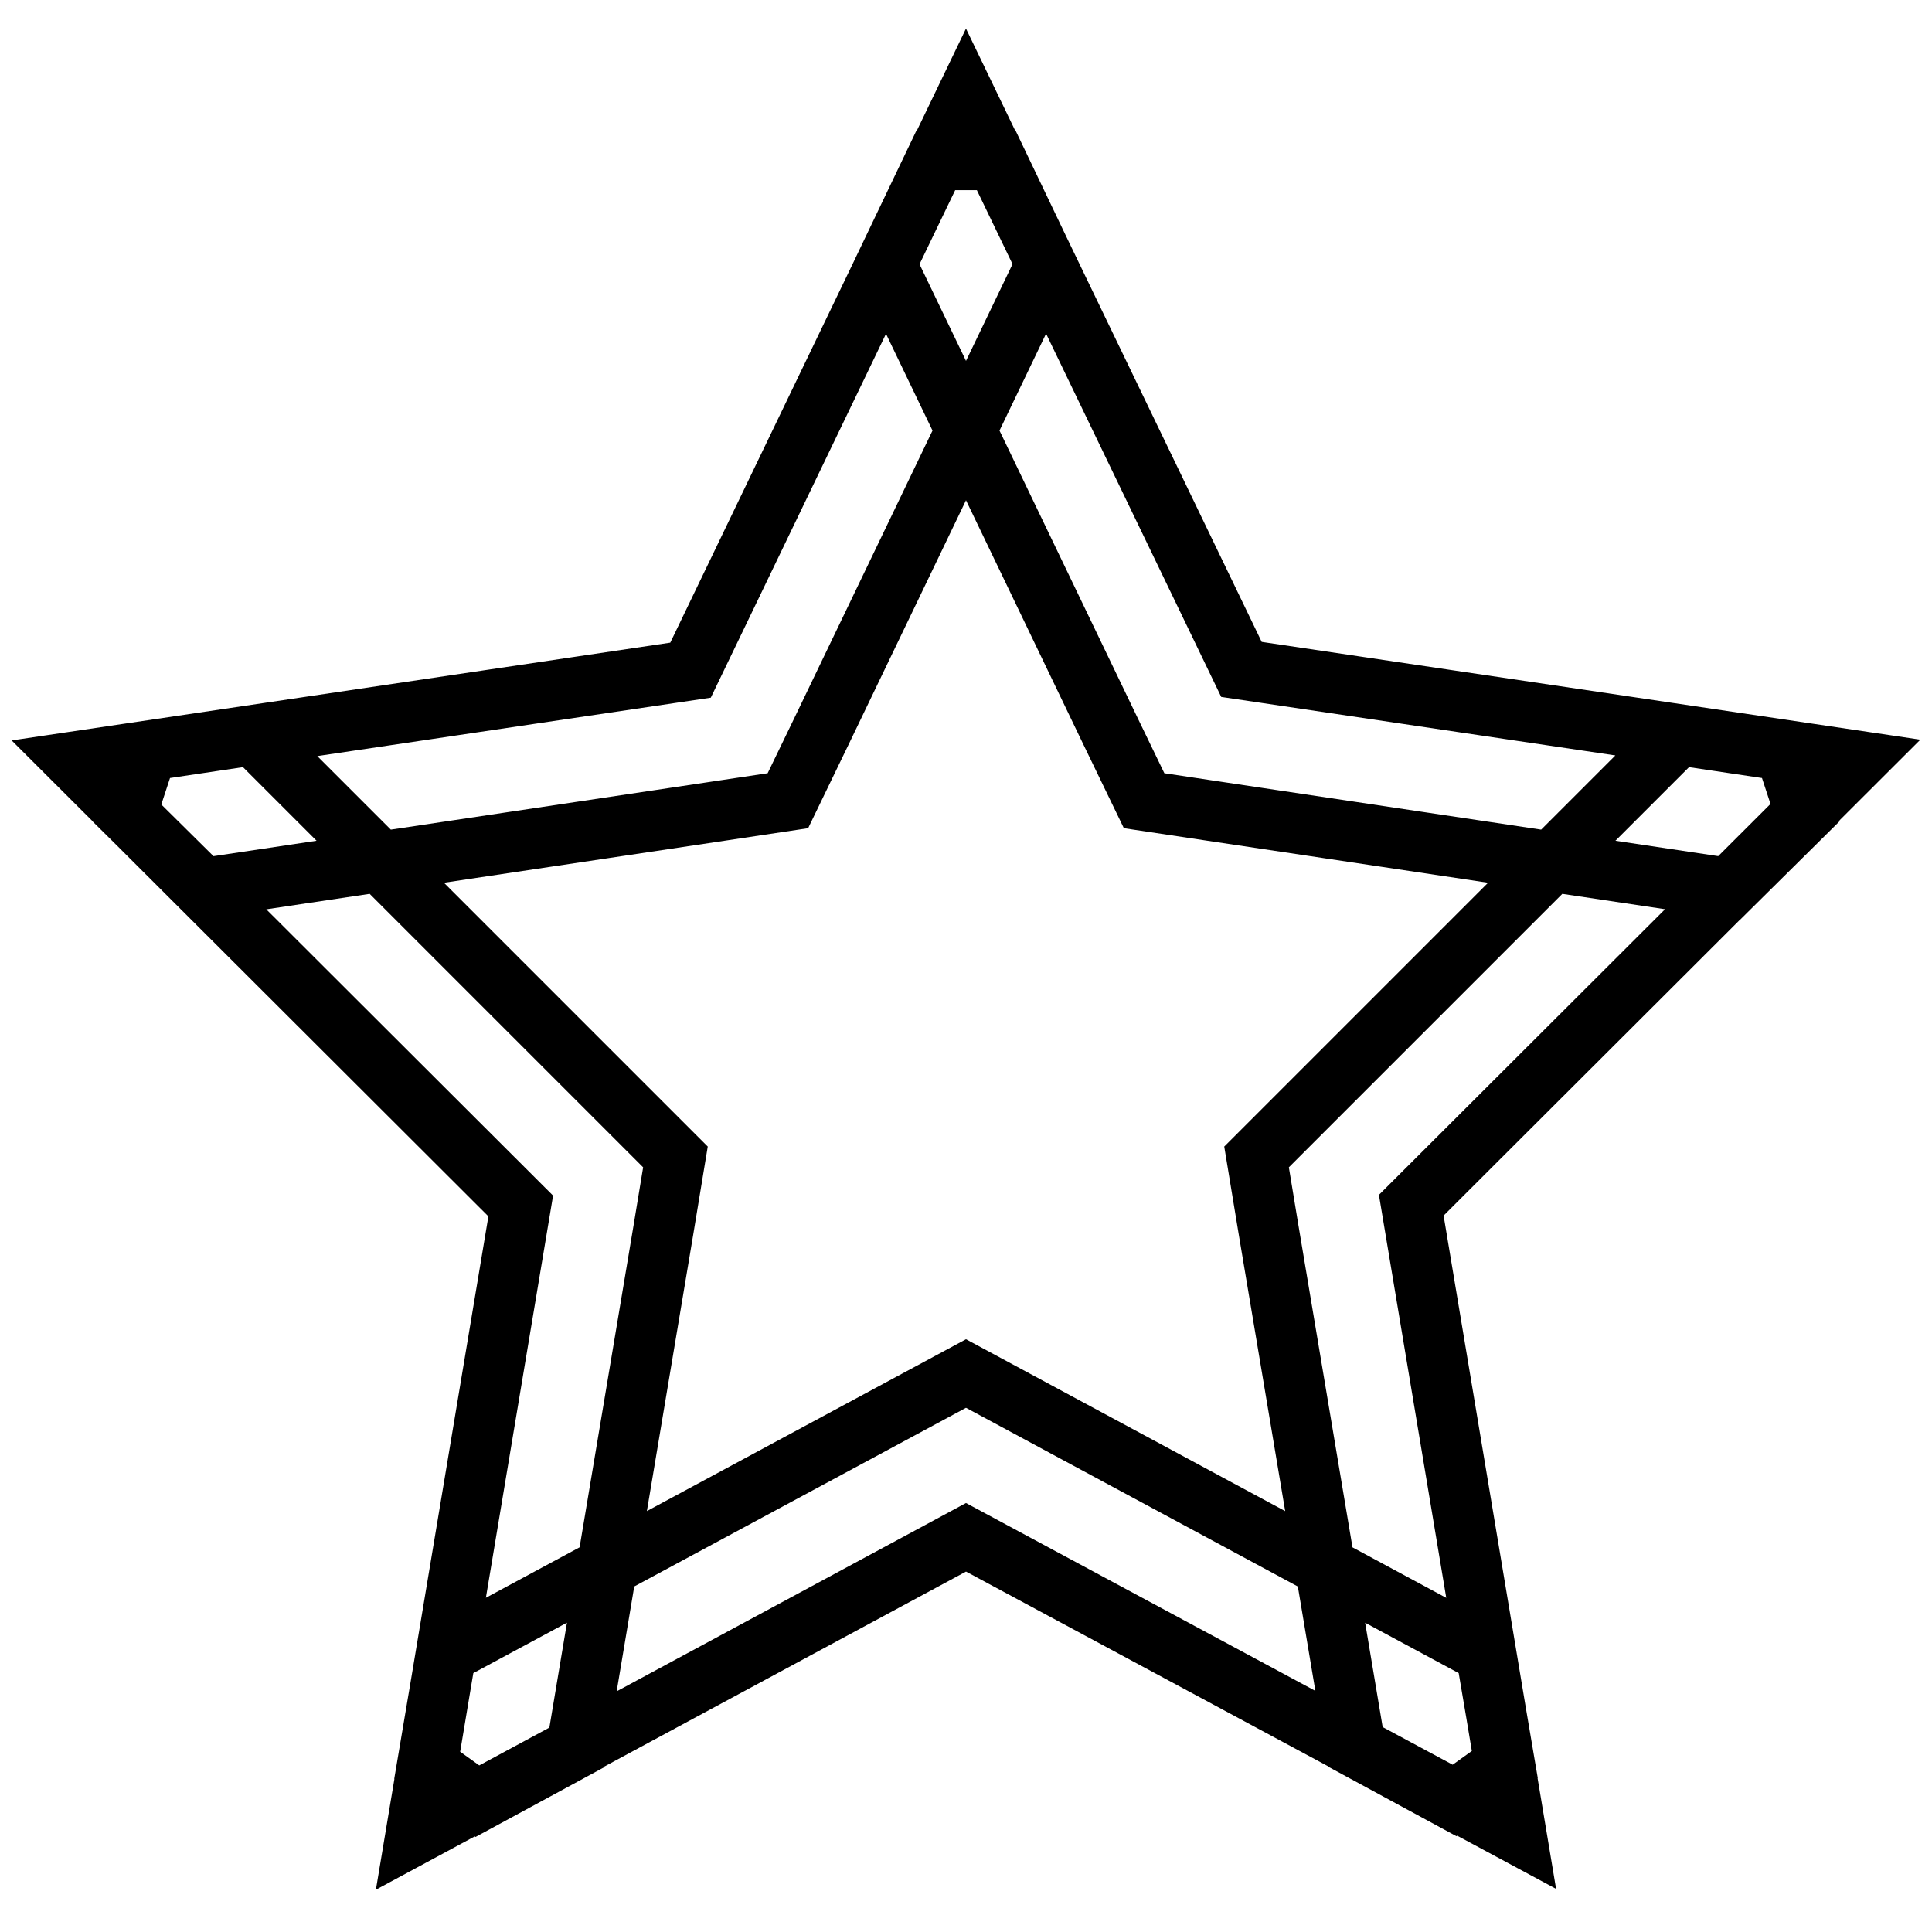 <?xml version="1.0" encoding="utf-8"?>
<!-- Svg Vector Icons : http://www.onlinewebfonts.com/icon -->
<!DOCTYPE svg PUBLIC "-//W3C//DTD SVG 1.1//EN" "http://www.w3.org/Graphics/SVG/1.1/DTD/svg11.dtd">
<svg version="1.1" xmlns="http://www.w3.org/2000/svg" xmlns:xlink="http://www.w3.org/1999/xlink" x="0px" y="0px" viewBox="0 0 256 256" enable-background="new 0 0 256 256" xml:space="preserve">
<g> <path stroke-width="8" fill-opacity="0" stroke="#000000"  d="M128,203.7L55.1,243L69,159.8l-59-58.9l81.5-12.1L128,13l36.5,75.7l81.5,12.1l-59,58.9l13.9,83.2L128,203.7 z M59.1,219.1l59.8-32.2l9.1-4.9l9.1,4.9l59.8,32.2l2.5,14.7l-6.7,4.8l-13.1-7.1L168.1,163l-1.6-9.7l7-7l48.9-48.9l14.1,2.1 l2.7,8.2l-10.1,10l-67.5-10.1l-10-1.5l-4.4-9.1l-29.8-62l6.6-13.8h8l6.6,13.8l-29.8,62l-4.4,9.1l-10,1.5l-67.5,10.1l-10.1-10 l2.7-8.2l14.1-2.1l48.9,48.9l7,7l-1.6,9.7l-11.5,68.6l-13.1,7.1l-6.7-4.8L59.1,219.1z"/></g>
</svg>